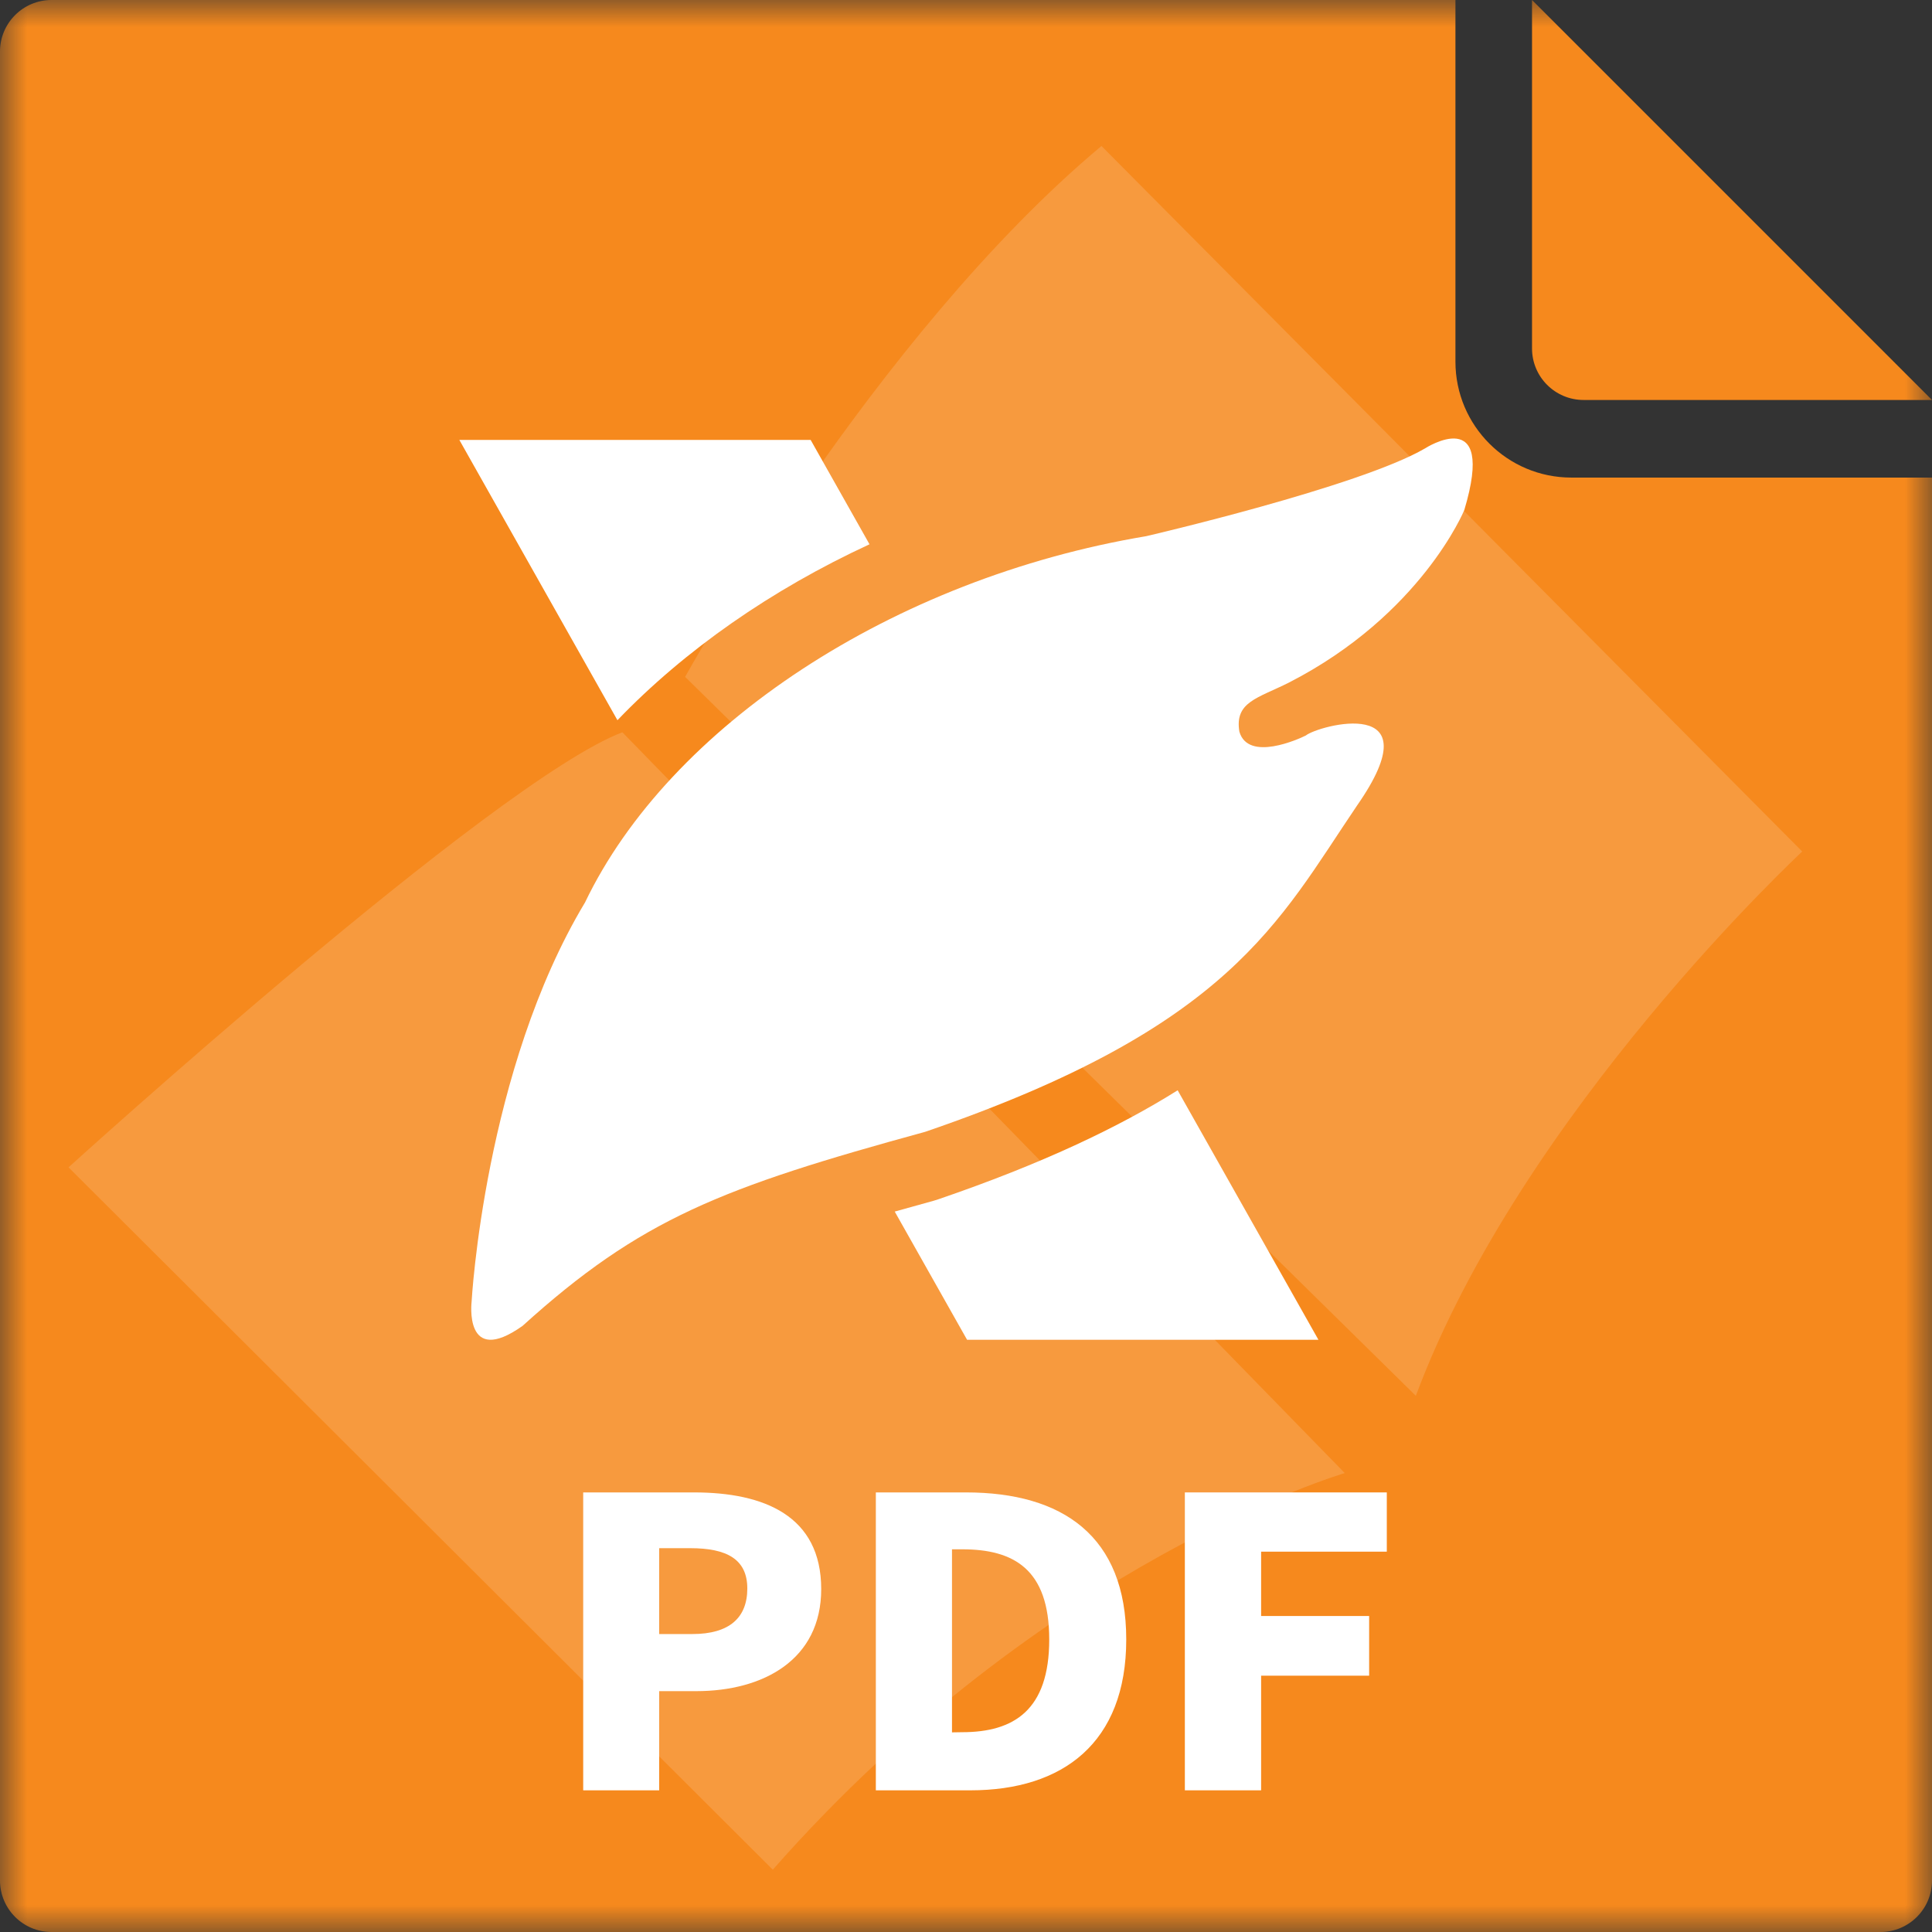 <svg width="36" height="36" viewBox="0 0 36 36" fill="none" xmlns="http://www.w3.org/2000/svg">
<rect x="0" y="0" width="36" height="36" fill="#333333" stroke="none"/>
<g clip-path="url(#clip0_3048_10173)">
<g clip-path="url(#clip1_3048_10173)">
<mask id="mask0_3048_10173" style="mask-type:luminance" maskUnits="userSpaceOnUse" x="0" y="0" width="36" height="36">
<path d="M36 0H0V36H36V0Z" fill="white"/>
</mask>
<g mask="url(#mask0_3048_10173)">
<path d="M35.04 36H0.96C0.43 36 0 35.57 0 35.04V0.96C0 0.43 0.43 0 0.96 0H27.12V6.739C27.12 7.932 28.087 8.899 29.28 8.899H36V35.04C36 35.57 35.57 36 35.04 36Z" fill="#F6891D"/>
</g>
<mask id="mask1_3048_10173" style="mask-type:luminance" maskUnits="userSpaceOnUse" x="0" y="0" width="36" height="36">
<path d="M36 0H0V36H36V0Z" fill="white"/>
</mask>
<g mask="url(#mask1_3048_10173)">
<path d="M28.547 0V6.492C28.547 7.023 28.977 7.453 29.509 7.453H36L28.547 0Z" fill="#F6891D"/>
</g>
<mask id="mask2_3048_10173" style="mask-type:luminance" maskUnits="userSpaceOnUse" x="0" y="0" width="36" height="36">
<path d="M36 0H0V36H36V0Z" fill="white"/>
</mask>
<g mask="url(#mask2_3048_10173)">
<path d="M14.4 34.839L1.277 21.752C1.277 21.752 9.209 14.552 11.597 13.645L25.058 27.449C25.058 27.449 19.471 29.079 14.4 34.839Z" fill="#F79A3E"/>
</g>
<mask id="mask3_3048_10173" style="mask-type:luminance" maskUnits="userSpaceOnUse" x="0" y="0" width="36" height="36">
<path d="M36 0H0V36H36V0Z" fill="white"/>
</mask>
<g mask="url(#mask3_3048_10173)">
<path d="M20.524 2.72L33.582 15.867C33.582 15.867 28.353 20.72 26.382 26.009L12.766 12.612C12.766 12.612 16.262 6.288 20.524 2.72Z" fill="#F79A3E"/>
</g>
<mask id="mask4_3048_10173" style="mask-type:luminance" maskUnits="userSpaceOnUse" x="0" y="0" width="36" height="36">
<path d="M36 0H0V36H36V0Z" fill="white"/>
</mask>
<g mask="url(#mask4_3048_10173)">
<path d="M10.867 27.809H12.933C14.232 27.809 15.302 28.241 15.302 29.611C15.302 30.931 14.218 31.512 12.974 31.512H12.283V33.36H10.867V27.809ZM12.902 30.448C13.591 30.448 13.925 30.144 13.925 29.599C13.925 29.054 13.543 28.848 12.862 28.848H12.283V30.448H12.902V30.448Z" fill="white"/>
</g>
<mask id="mask5_3048_10173" style="mask-type:luminance" maskUnits="userSpaceOnUse" x="0" y="0" width="36" height="36">
<path d="M36 0H0V36H36V0Z" fill="white"/>
</mask>
<g mask="url(#mask5_3048_10173)">
<path d="M16.321 27.809H18C19.798 27.809 20.986 28.622 20.986 30.549C20.986 32.477 19.802 33.36 18.084 33.36H16.32V27.809H16.321ZM17.929 32.277C18.889 32.277 19.551 31.869 19.551 30.549C19.551 29.229 18.879 28.869 17.929 28.869H17.739V32.28L17.929 32.277Z" fill="white"/>
</g>
<mask id="mask6_3048_10173" style="mask-type:luminance" maskUnits="userSpaceOnUse" x="0" y="0" width="36" height="36">
<path d="M36 0H0V36H36V0Z" fill="white"/>
</mask>
<g mask="url(#mask6_3048_10173)">
<path d="M22.078 27.809H25.841V28.913H23.499V30.112H25.512V31.224H23.499V33.36H22.078V27.809Z" fill="white"/>
</g>
<mask id="mask7_3048_10173" style="mask-type:luminance" maskUnits="userSpaceOnUse" x="0" y="0" width="36" height="36">
<path d="M36 0H0V36H36V0Z" fill="white"/>
</mask>
<g mask="url(#mask7_3048_10173)">
<path d="M17.402 22.373C17.147 22.443 16.905 22.51 16.672 22.576L18.02 24.965H24.567L21.944 20.316C20.842 21.007 19.411 21.688 17.481 22.348L17.402 22.373Z" fill="white"/>
<path d="M16.202 10.142L15.105 8.197H8.559L11.505 13.42C12.761 12.112 14.372 10.989 16.202 10.142Z" fill="white"/>
<path d="M8.788 24.251C8.788 24.251 9.025 19.935 10.901 16.816C12.475 13.532 16.636 10.782 21.357 9.991C21.357 9.991 25.324 9.071 26.552 8.356C26.552 8.356 27.889 7.49 27.285 9.504C27.285 9.504 26.485 11.454 24.017 12.719C23.435 13.012 23.002 13.078 23.094 13.634C23.259 14.2 24.203 13.77 24.332 13.705C24.557 13.52 26.744 12.92 25.286 15.011C23.82 17.176 22.931 19.141 17.239 21.09C13.445 22.129 11.936 22.714 9.737 24.706C8.637 25.487 8.788 24.251 8.788 24.251Z" fill="white"/>
</g>
</g>
</g>
<defs>
<clipPath id="clip0_3048_10173">
<rect width="36" height="36" fill="white"/>
</clipPath>
<clipPath id="clip1_3048_10173">
<rect width="36" height="36" fill="white"/>
</clipPath>
</defs>
</svg>
